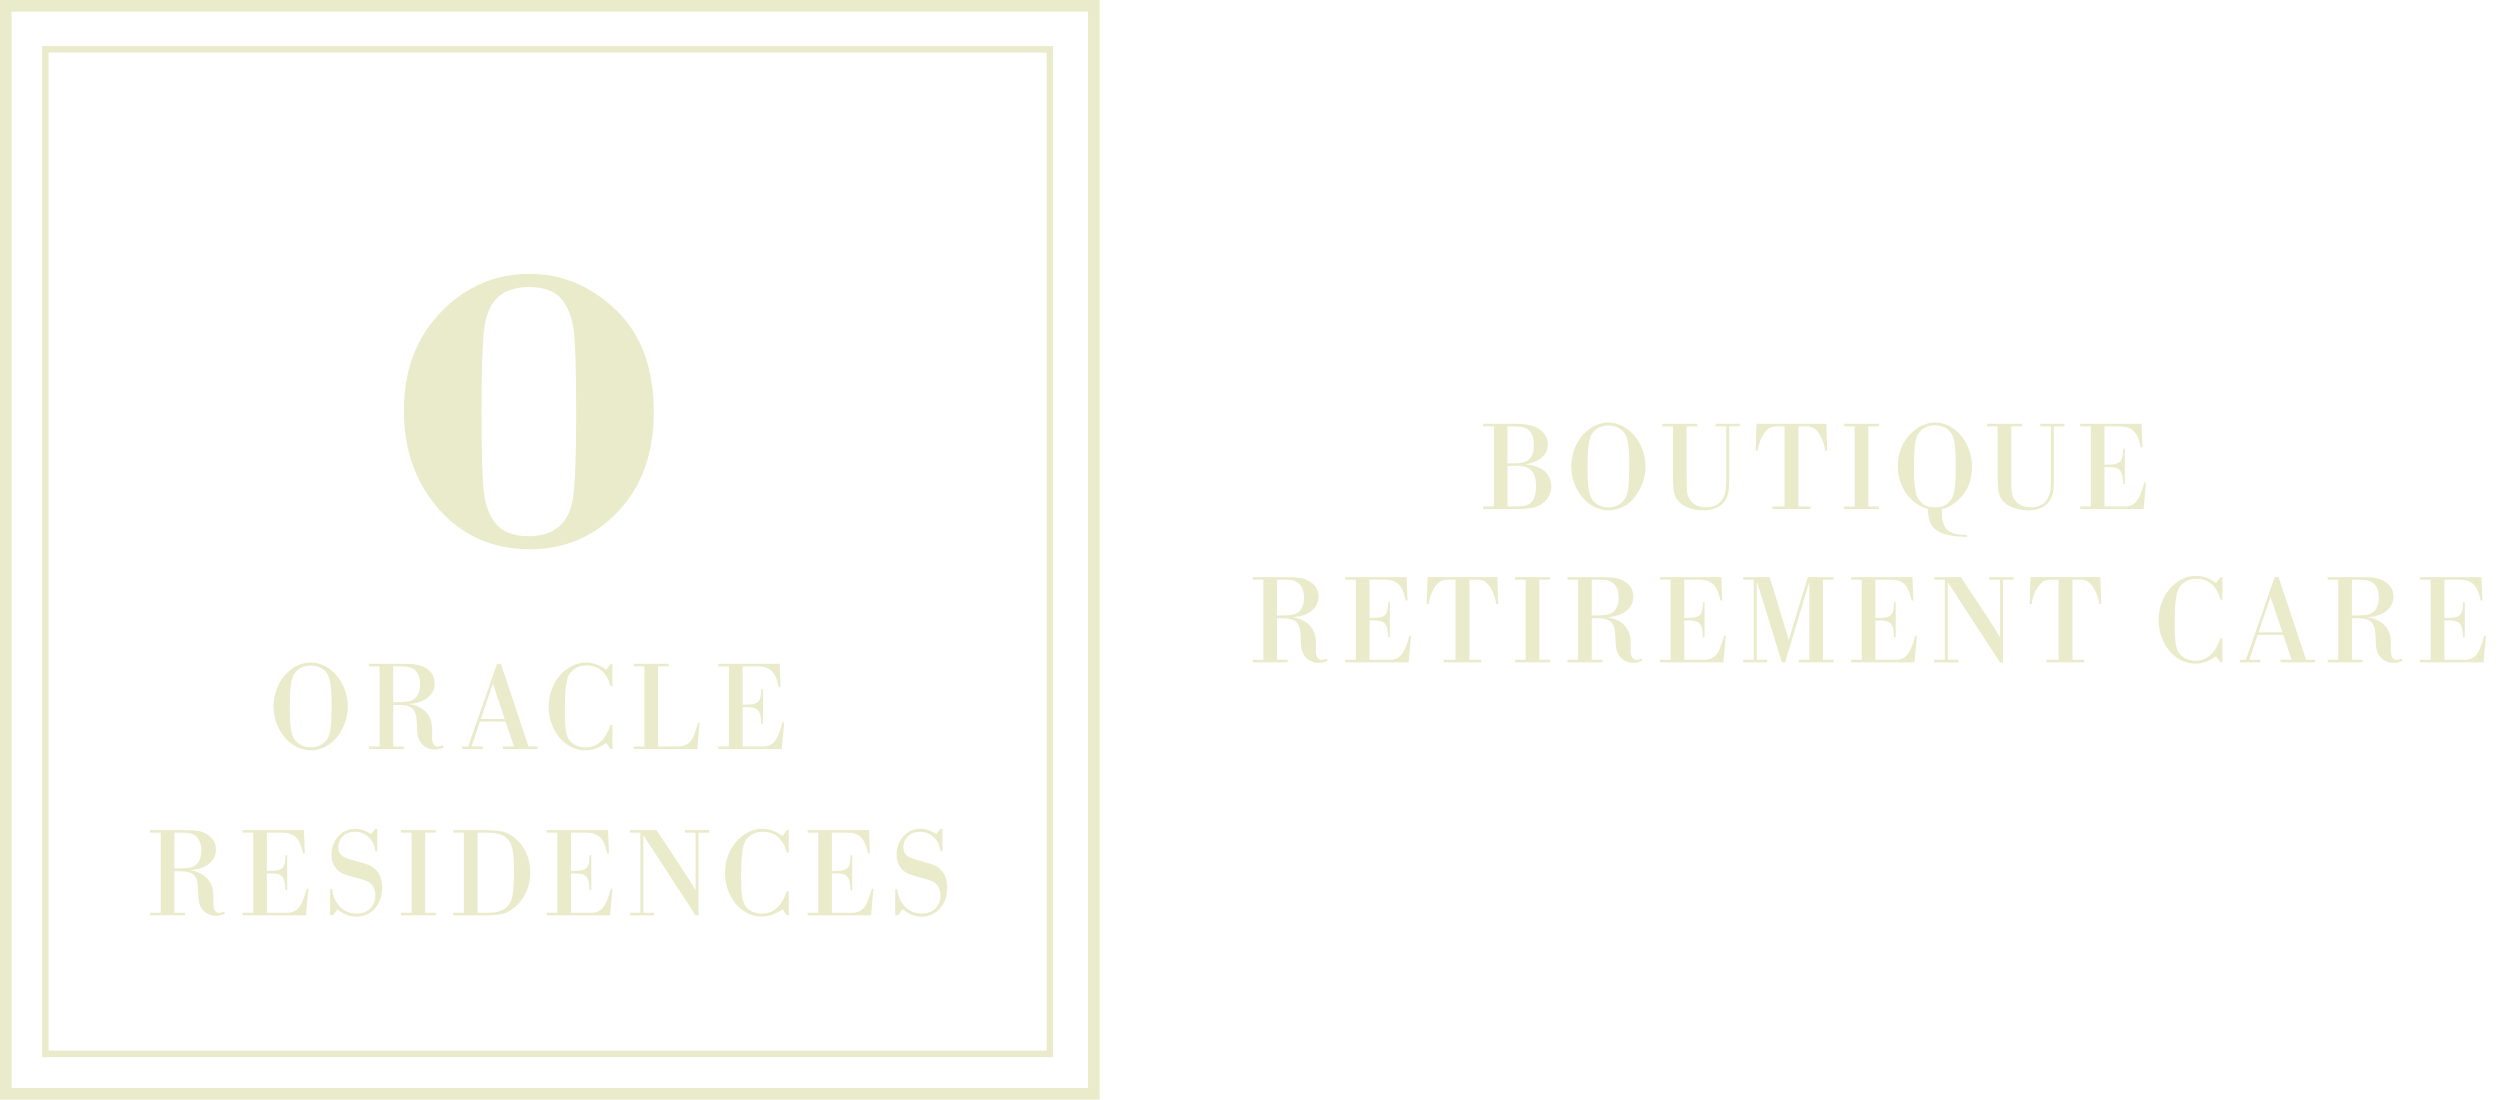 <?xml version="1.0" encoding="UTF-8"?><svg id="Layer_1" xmlns="http://www.w3.org/2000/svg" viewBox="0 0 970.4 426.83"><defs><style>.cls-1{stroke-width:2.5px;}.cls-1,.cls-2{fill:none;stroke:#e9ebca;stroke-miterlimit:10;}.cls-3{fill:#e9ebca;}.cls-2{stroke-width:4.5px;}</style></defs><path class="cls-3" d="m579.85,165.49h-4.12v-.99h10.96c6.1,0,8.53.5,11.06,2.28,1.93,1.39,3.03,3.37,3.03,5.71,0,4.02-2.93,6.65-8.58,7.79,6.4.55,9.97,3.62,9.97,8.63,0,2.58-1.19,4.81-3.47,6.5-2.33,1.69-4.81,2.18-11.11,2.18h-11.86v-.99h4.12v-31.1Zm5.31,14.34c1.64.05,2.03.05,2.73.05,5.31,0,7.49-2.03,7.49-7.04,0-2.73-.74-4.86-2.03-5.95-1.29-1.09-2.78-1.39-6.8-1.39h-1.39v14.34Zm2.98,16.77c3.32,0,4.81-.35,6-1.39,1.44-1.29,2.08-3.27,2.08-6.4,0-5.95-2.13-8.04-8.19-8.04-.74,0-1.59,0-2.88.1v15.73h2.98Z"/><path class="cls-3" d="m638.73,181.27c0,4.32-1.84,9.03-4.81,12.4-2.58,2.83-6,4.42-9.57,4.42-7.84,0-14.44-7.84-14.44-17.06s6.6-17.01,14.39-17.01,14.44,7.79,14.44,17.26Zm-20.93-12.65c-1.14,1.93-1.59,5.41-1.59,12.45,0,7.64.5,10.96,1.93,12.95,1.34,1.83,3.62,2.93,6.2,2.93,2.78,0,5.26-1.29,6.5-3.47,1.14-1.93,1.59-5.41,1.59-12.2,0-7.89-.5-11.21-1.88-13.2-1.34-1.84-3.67-2.93-6.2-2.93-2.88,0-5.31,1.29-6.55,3.47Z"/><path class="cls-3" d="m665.91,165.49v-.99h9.42v.99h-4.12v18.95c0,6.35-.3,7.94-1.79,10.12-1.54,2.28-4.46,3.52-8.23,3.52s-7.29-1.19-9.28-3.12c-2.08-2.03-2.53-3.97-2.53-10.52v-18.95h-4.12v-.99h13.59v.99h-4.17v18.95c0,6.99.1,7.84,1.39,9.67,1.19,1.79,3.52,2.83,6.25,2.83,3.22,0,5.56-1.39,6.75-4.02.84-1.88.99-3.03.99-8.48v-18.95h-4.17Z"/><path class="cls-3" d="m692.69,165.49h-1.69c-3.27-.05-4.27.3-5.75,2.08-1.59,2.03-2.48,4.27-3.03,7.39h-.74l.35-10.47h27.08l.35,10.47h-.74c-.55-3.13-1.44-5.36-2.98-7.39-1.54-1.79-2.48-2.13-5.75-2.08h-1.69v31.1h4.61v.99h-14.68v-.99h4.66v-31.1Z"/><path class="cls-3" d="m719.92,165.49h-4.12v-.99h13.54v.99h-4.12v31.1h4.12v.99h-13.54v-.99h4.12v-31.1Z"/><path class="cls-3" d="m763.52,208.4c-11.26-.2-15.23-2.98-15.13-10.81-2.63-.84-4.12-1.64-5.8-3.12-3.82-3.27-5.95-8.23-5.95-13.59,0-4.96,1.79-9.42,5.16-12.7,2.68-2.68,6.1-4.17,9.38-4.17,7.74,0,14.29,7.89,14.29,17.26,0,5.75-2.28,10.57-6.55,13.84-1.79,1.39-3.08,2.03-5.16,2.48v1.19c0,3.82.89,6.25,2.83,7.44,1.59.99,3.17,1.34,6.94,1.49v.69Zm-19.35-39.24c-.84,1.84-1.24,5.61-1.24,11.86,0,7.09.45,10.62,1.64,12.55,1.34,2.28,3.47,3.37,6.5,3.37,3.27,0,5.56-1.34,6.85-4.07.84-1.74,1.24-5.56,1.24-11.71,0-7.24-.45-10.71-1.59-12.65-1.39-2.28-3.52-3.37-6.5-3.37-3.32,0-5.61,1.34-6.89,4.02Z"/><path class="cls-3" d="m791.94,165.49v-.99h9.42v.99h-4.12v18.95c0,6.35-.3,7.94-1.79,10.12-1.54,2.28-4.46,3.52-8.23,3.52s-7.29-1.19-9.28-3.12c-2.08-2.03-2.53-3.97-2.53-10.52v-18.95h-4.12v-.99h13.59v.99h-4.17v18.95c0,6.99.1,7.84,1.39,9.67,1.19,1.79,3.52,2.83,6.25,2.83,3.22,0,5.56-1.39,6.75-4.02.84-1.88.99-3.03.99-8.48v-18.95h-4.17Z"/><path class="cls-3" d="m811.58,165.49h-4.12v-.99h23.81l.35,9.08h-.65c-1.54-6.7-3.67-8.38-10.27-8.09h-3.82v14.88c6.2.05,7.14-.74,7.24-6.15h.65v13.64h-.65c-.2-3.03-.3-3.57-.79-4.56-.69-1.44-1.98-1.98-4.86-1.98h-1.59v15.28h6.3c5.26.35,7.04-1.49,9.18-9.33h.64l-.94,10.32h-24.6v-.99h4.12v-31.1Z"/><path class="cls-3" d="m490.38,225h-4.12v-.99h11.51c6.55,0,8.38.3,10.66,1.69,2.23,1.39,3.37,3.37,3.37,5.9,0,4.51-3.87,7.59-10.12,7.99,3.47.5,6.25,2.08,7.69,4.42,1.04,1.69,1.44,3.37,1.44,5.9v1.04c-.05.69-.05,1.24-.05,1.39,0,2.53.79,3.82,2.28,3.82.45,0,.89-.1,1.93-.55l.35.89c-1.29.55-2.43.79-3.57.79-2.43,0-4.71-1.34-5.8-3.37-.79-1.54-.99-2.63-1.09-6.5-.1-3.08-.4-4.42-1.29-5.56-1.14-1.39-2.73-1.88-6.35-1.88h-1.54v16.12h4.12v.99h-13.54v-.99h4.12v-31.1Zm7.09,13.89c3.52,0,5.16-.3,6.45-1.24,1.44-1.04,2.23-3.13,2.23-5.75,0-2.48-.79-4.51-2.23-5.61-1.34-1.04-2.63-1.29-6.25-1.29h-1.98v13.89h1.79Z"/><path class="cls-3" d="m526.29,225h-4.12v-.99h23.81l.35,9.08h-.65c-1.54-6.7-3.67-8.38-10.27-8.09h-3.82v14.88c6.2.05,7.14-.74,7.24-6.15h.64v13.64h-.64c-.2-3.03-.3-3.57-.79-4.56-.69-1.44-1.98-1.98-4.86-1.98h-1.59v15.28h6.3c5.26.35,7.04-1.49,9.18-9.33h.64l-.94,10.32h-24.6v-.99h4.12v-31.1Z"/><path class="cls-3" d="m564.98,225h-1.69c-3.27-.05-4.27.3-5.75,2.08-1.59,2.03-2.48,4.27-3.03,7.39h-.74l.35-10.47h27.08l.35,10.47h-.74c-.55-3.13-1.44-5.36-2.98-7.39-1.54-1.79-2.48-2.13-5.75-2.08h-1.69v31.1h4.61v.99h-14.68v-.99h4.66v-31.1Z"/><path class="cls-3" d="m592.21,225h-4.12v-.99h13.54v.99h-4.12v31.1h4.12v.99h-13.54v-.99h4.12v-31.1Z"/><path class="cls-3" d="m612.54,225h-4.12v-.99h11.51c6.55,0,8.38.3,10.67,1.69,2.23,1.39,3.37,3.37,3.37,5.9,0,4.51-3.87,7.59-10.12,7.99,3.47.5,6.25,2.08,7.69,4.42,1.04,1.69,1.44,3.37,1.44,5.9v1.04c-.05.69-.05,1.24-.05,1.39,0,2.53.79,3.82,2.28,3.82.45,0,.89-.1,1.93-.55l.35.89c-1.29.55-2.43.79-3.57.79-2.43,0-4.71-1.34-5.8-3.37-.79-1.54-.99-2.63-1.09-6.5-.1-3.08-.4-4.42-1.29-5.56-1.14-1.39-2.73-1.88-6.35-1.88h-1.54v16.12h4.12v.99h-13.54v-.99h4.12v-31.1Zm7.09,13.89c3.52,0,5.16-.3,6.45-1.24,1.44-1.04,2.23-3.13,2.23-5.75,0-2.48-.79-4.51-2.23-5.61-1.34-1.04-2.63-1.29-6.25-1.29h-1.98v13.89h1.79Z"/><path class="cls-3" d="m648.45,225h-4.12v-.99h23.81l.35,9.08h-.64c-1.54-6.7-3.67-8.38-10.27-8.09h-3.82v14.88c6.2.05,7.14-.74,7.24-6.15h.64v13.64h-.64c-.2-3.03-.3-3.57-.79-4.56-.69-1.44-1.98-1.98-4.86-1.98h-1.59v15.28h6.3c5.26.35,7.04-1.49,9.18-9.33h.65l-.94,10.32h-24.61v-.99h4.12v-31.1Z"/><path class="cls-3" d="m680.74,225h-4.12v-.99h10.32l7.39,24.41,7.39-24.41h10.02v.99h-4.12v31.1h4.12v.99h-13.54v-.99h4.12v-30.26l-9.43,31.25h-1.24l-9.77-31.6v30.61h4.12v.99h-9.38v-.99h4.12v-31.1Z"/><path class="cls-3" d="m722.65,225h-4.12v-.99h23.81l.35,9.08h-.65c-1.54-6.7-3.67-8.38-10.27-8.09h-3.82v14.88c6.2.05,7.14-.74,7.24-6.15h.65v13.64h-.65c-.2-3.03-.3-3.57-.79-4.56-.7-1.44-1.98-1.98-4.86-1.98h-1.59v15.28h6.3c5.26.35,7.04-1.49,9.18-9.33h.64l-.94,10.32h-24.61v-.99h4.12v-31.1Z"/><path class="cls-3" d="m754.89,225h-4.12v-.99h10.37l9.62,14.54c3.22,4.91,4.07,6.25,5.56,8.83v-22.37h-4.17v-.99h9.43v.99h-4.12v32.1h-1.14l-20.29-31.15v30.16h4.17v.99h-9.42v-.99h4.12v-31.1Z"/><path class="cls-3" d="m799.04,225h-1.69c-3.27-.05-4.27.3-5.75,2.08-1.59,2.03-2.48,4.27-3.03,7.39h-.74l.35-10.47h27.08l.35,10.47h-.74c-.54-3.13-1.44-5.36-2.98-7.39-1.54-1.79-2.48-2.13-5.75-2.08h-1.69v31.1h4.61v.99h-14.68v-.99h4.66v-31.1Z"/><path class="cls-3" d="m862.63,257.1h-.74l-1.69-2.38c-2.83,1.98-5.31,2.88-8.18,2.88-7.74,0-14.14-7.64-14.14-16.97s6.6-17.11,14.58-17.11c2.63,0,5.36.99,7.74,2.83l1.69-2.33h.74v8.73h-.74c-1.29-5.16-4.61-8.09-9.23-8.09-3.17,0-5.66,1.34-6.99,3.77-1.04,1.98-1.54,6.25-1.54,13.49,0,6.8.4,9.72,1.59,11.46,1.29,1.93,3.72,3.08,6.55,3.08,4.41,0,7.59-2.88,9.62-8.73h.74v9.38Z"/><path class="cls-3" d="m876.31,246.43l-3.22,9.67h4.32v.99h-8.04v-.99h2.38l11.21-32.1h1.49l10.67,32.1h3.52v.99h-13.44v-.99h4.32l-3.27-9.67h-9.92Zm5.01-14.73l-4.66,13.74h9.28l-4.61-13.74Z"/><path class="cls-3" d="m907.61,225h-4.12v-.99h11.51c6.55,0,8.38.3,10.67,1.69,2.23,1.39,3.37,3.37,3.37,5.9,0,4.51-3.87,7.59-10.12,7.99,3.47.5,6.25,2.08,7.69,4.42,1.04,1.69,1.44,3.37,1.44,5.9v1.04c-.05.69-.05,1.24-.05,1.39,0,2.53.79,3.82,2.28,3.82.45,0,.89-.1,1.93-.55l.35.89c-1.29.55-2.43.79-3.57.79-2.43,0-4.71-1.34-5.8-3.37-.79-1.54-.99-2.63-1.09-6.5-.1-3.08-.4-4.42-1.29-5.56-1.14-1.39-2.73-1.88-6.35-1.88h-1.54v16.12h4.12v.99h-13.54v-.99h4.12v-31.1Zm7.09,13.89c3.52,0,5.16-.3,6.45-1.24,1.44-1.04,2.23-3.13,2.23-5.75,0-2.48-.79-4.51-2.23-5.61-1.34-1.04-2.63-1.29-6.25-1.29h-1.98v13.89h1.79Z"/><path class="cls-3" d="m943.52,225h-4.12v-.99h23.81l.35,9.08h-.65c-1.54-6.7-3.67-8.38-10.27-8.09h-3.82v14.88c6.2.05,7.14-.74,7.24-6.15h.65v13.64h-.65c-.2-3.03-.3-3.57-.79-4.56-.7-1.44-1.98-1.98-4.86-1.98h-1.59v15.28h6.3c5.26.35,7.04-1.49,9.18-9.33h.64l-.94,10.32h-24.61v-.99h4.12v-31.1Z"/><path class="cls-3" d="m135.01,274.43c0,4.32-1.84,9.03-4.81,12.4-2.58,2.83-6,4.42-9.57,4.42-7.84,0-14.44-7.84-14.44-17.06s6.6-17.02,14.39-17.02,14.44,7.79,14.44,17.26Zm-20.93-12.65c-1.14,1.93-1.59,5.41-1.59,12.45,0,7.64.5,10.96,1.94,12.95,1.34,1.84,3.62,2.93,6.2,2.93,2.78,0,5.26-1.29,6.5-3.47,1.14-1.93,1.59-5.41,1.59-12.2,0-7.89-.5-11.21-1.88-13.2-1.34-1.84-3.67-2.93-6.2-2.93-2.88,0-5.31,1.29-6.55,3.47Z"/><path class="cls-3" d="m147.31,258.65h-4.12v-.99h11.51c6.55,0,8.38.3,10.67,1.69,2.23,1.39,3.37,3.37,3.37,5.9,0,4.51-3.87,7.59-10.12,7.99,3.47.5,6.25,2.08,7.69,4.42,1.04,1.69,1.44,3.37,1.44,5.9v1.04c-.05.69-.05,1.24-.05,1.39,0,2.53.79,3.82,2.28,3.82.45,0,.89-.1,1.93-.55l.35.89c-1.29.55-2.43.79-3.57.79-2.43,0-4.71-1.34-5.8-3.37-.79-1.54-.99-2.63-1.09-6.5-.1-3.08-.4-4.42-1.29-5.56-1.14-1.39-2.73-1.88-6.35-1.88h-1.54v16.12h4.12v.99h-13.54v-.99h4.12v-31.1Zm7.09,13.89c3.52,0,5.16-.3,6.45-1.24,1.44-1.04,2.23-3.12,2.23-5.75,0-2.48-.79-4.51-2.23-5.61-1.34-1.04-2.63-1.29-6.25-1.29h-1.98v13.89h1.79Z"/><path class="cls-3" d="m186.29,280.08l-3.22,9.67h4.32v.99h-8.04v-.99h2.38l11.21-32.1h1.49l10.67,32.1h3.52v.99h-13.44v-.99h4.32l-3.27-9.67h-9.92Zm5.01-14.73l-4.66,13.74h9.28l-4.61-13.74Z"/><path class="cls-3" d="m237.73,290.75h-.74l-1.69-2.38c-2.83,1.98-5.31,2.88-8.18,2.88-7.74,0-14.14-7.64-14.14-16.97s6.6-17.11,14.58-17.11c2.63,0,5.36.99,7.74,2.83l1.69-2.33h.74v8.73h-.74c-1.29-5.16-4.61-8.08-9.23-8.08-3.17,0-5.66,1.34-6.99,3.77-1.04,1.98-1.54,6.25-1.54,13.49,0,6.8.4,9.72,1.59,11.46,1.29,1.93,3.72,3.08,6.55,3.08,4.41,0,7.59-2.88,9.62-8.73h.74v9.38Z"/><path class="cls-3" d="m250.13,258.65h-4.12v-.99h13.54v.99h-4.12v31.1h5.85c6,.25,7.79-1.49,9.62-9.23h.64l-.84,10.22h-24.7v-.99h4.12v-31.1Z"/><path class="cls-3" d="m282.96,258.65h-4.12v-.99h23.81l.35,9.08h-.65c-1.54-6.7-3.67-8.38-10.27-8.09h-3.82v14.88c6.2.05,7.14-.74,7.24-6.15h.65v13.64h-.65c-.2-3.03-.3-3.57-.79-4.56-.7-1.44-1.98-1.98-4.86-1.98h-1.59v15.28h6.3c5.26.35,7.04-1.49,9.18-9.33h.64l-.94,10.32h-24.61v-.99h4.12v-31.1Z"/><path class="cls-3" d="m62.38,323.19h-4.12v-.99h11.51c6.55,0,8.38.3,10.67,1.69,2.23,1.39,3.37,3.37,3.37,5.9,0,4.51-3.87,7.59-10.12,7.99,3.47.5,6.25,2.08,7.69,4.42,1.04,1.69,1.44,3.37,1.44,5.9v1.04c-.05.69-.05,1.24-.05,1.39,0,2.53.79,3.82,2.28,3.82.45,0,.89-.1,1.93-.55l.35.89c-1.29.55-2.43.79-3.57.79-2.43,0-4.71-1.34-5.8-3.37-.79-1.54-.99-2.63-1.09-6.5-.1-3.08-.4-4.42-1.29-5.56-1.14-1.39-2.73-1.88-6.35-1.88h-1.54v16.12h4.12v.99h-13.54v-.99h4.12v-31.1Zm7.09,13.89c3.52,0,5.16-.3,6.45-1.24,1.44-1.04,2.23-3.13,2.23-5.75,0-2.48-.79-4.51-2.23-5.61-1.34-1.04-2.63-1.29-6.25-1.29h-1.98v13.89h1.79Z"/><path class="cls-3" d="m98.28,323.19h-4.12v-.99h23.81l.35,9.08h-.65c-1.54-6.7-3.67-8.38-10.27-8.09h-3.82v14.88c6.2.05,7.14-.74,7.24-6.15h.64v13.64h-.64c-.2-3.03-.3-3.57-.79-4.56-.69-1.44-1.98-1.98-4.86-1.98h-1.59v15.28h6.3c5.26.35,7.04-1.49,9.18-9.33h.65l-.94,10.32h-24.6v-.99h4.12v-31.1Z"/><path class="cls-3" d="m146.45,330.44h-.74c-.3-2.18-.79-3.37-1.84-4.66-1.49-1.88-3.67-2.93-6.05-2.93-3.77,0-6.5,2.48-6.5,5.95,0,1.79.69,3.03,2.18,3.87.84.5,2.43.99,5.61,1.83,4.02,1.09,4.96,1.49,6.3,2.68,1.93,1.74,2.93,4.27,2.93,7.34,0,6.55-4.17,11.26-9.87,11.26-2.78,0-5.01-.84-7.44-2.88l-1.84,2.38h-1.04v-10.22h.74c.45,2.73.99,4.27,2.08,5.75,1.79,2.48,4.46,3.82,7.54,3.82,4.27,0,7.19-2.88,7.19-7.09,0-2.08-.79-3.82-2.23-4.91-.99-.74-1.89-1.04-5.71-2.03-4.07-1.09-5.51-1.69-6.75-2.93-1.54-1.44-2.33-3.47-2.33-5.9,0-5.66,3.97-10.07,9.13-10.07,2.13,0,4.07.64,6.2,2.03l1.74-2.03h.69v8.73Z"/><path class="cls-3" d="m159.74,323.19h-4.12v-.99h13.54v.99h-4.12v31.1h4.12v.99h-13.54v-.99h4.12v-31.1Z"/><path class="cls-3" d="m180.07,323.19h-4.12v-.99h11.31c7.24,0,9.72.65,12.8,3.27,3.77,3.22,5.75,7.74,5.75,13.05,0,5.95-2.43,11.06-6.8,14.24-2.78,2.03-5.01,2.53-11.31,2.53h-11.76v-.99h4.12v-31.1Zm7.59,31.1c4.02,0,4.76-.1,6.5-.69,2.18-.74,3.87-2.53,4.46-4.71.64-2.18.89-5.51.89-10.81,0-7.29-.55-10.22-2.38-12.25-1.09-1.29-2.83-2.13-5.16-2.48-.84-.1-1.88-.15-4.61-.15h-1.98v31.1h2.28Z"/><path class="cls-3" d="m216.33,323.19h-4.12v-.99h23.81l.35,9.08h-.65c-1.54-6.7-3.67-8.38-10.27-8.09h-3.82v14.88c6.2.05,7.14-.74,7.24-6.15h.65v13.64h-.65c-.2-3.03-.3-3.57-.79-4.56-.69-1.44-1.98-1.98-4.86-1.98h-1.59v15.28h6.3c5.26.35,7.04-1.49,9.18-9.33h.64l-.94,10.32h-24.6v-.99h4.12v-31.1Z"/><path class="cls-3" d="m248.57,323.19h-4.12v-.99h10.37l9.62,14.54c3.22,4.91,4.07,6.25,5.56,8.83v-22.37h-4.17v-.99h9.43v.99h-4.12v32.1h-1.14l-20.29-31.15v30.16h4.17v.99h-9.42v-.99h4.12v-31.1Z"/><path class="cls-3" d="m306.16,355.29h-.74l-1.69-2.38c-2.83,1.98-5.31,2.88-8.18,2.88-7.74,0-14.14-7.64-14.14-16.97s6.6-17.11,14.58-17.11c2.63,0,5.36.99,7.74,2.83l1.69-2.33h.74v8.73h-.74c-1.29-5.16-4.61-8.09-9.23-8.09-3.17,0-5.66,1.34-6.99,3.77-1.04,1.98-1.54,6.25-1.54,13.49,0,6.8.4,9.72,1.59,11.46,1.29,1.93,3.72,3.08,6.55,3.08,4.41,0,7.59-2.88,9.62-8.73h.74v9.38Z"/><path class="cls-3" d="m317.61,323.19h-4.12v-.99h23.81l.35,9.08h-.65c-1.54-6.7-3.67-8.38-10.27-8.09h-3.82v14.88c6.2.05,7.14-.74,7.24-6.15h.65v13.64h-.65c-.2-3.03-.3-3.57-.79-4.56-.7-1.44-1.98-1.98-4.86-1.98h-1.59v15.28h6.3c5.26.35,7.04-1.49,9.18-9.33h.64l-.94,10.32h-24.61v-.99h4.12v-31.1Z"/><path class="cls-3" d="m365.78,330.44h-.74c-.3-2.18-.79-3.37-1.83-4.66-1.49-1.88-3.67-2.93-6.05-2.93-3.77,0-6.5,2.48-6.5,5.95,0,1.79.69,3.03,2.18,3.87.84.5,2.43.99,5.61,1.83,4.02,1.09,4.96,1.49,6.3,2.68,1.93,1.74,2.93,4.27,2.93,7.34,0,6.55-4.17,11.26-9.87,11.26-2.78,0-5.01-.84-7.44-2.88l-1.83,2.38h-1.04v-10.22h.74c.45,2.73.99,4.27,2.08,5.75,1.79,2.48,4.46,3.82,7.54,3.82,4.27,0,7.19-2.88,7.19-7.09,0-2.08-.79-3.82-2.23-4.91-.99-.74-1.88-1.04-5.7-2.03-4.07-1.09-5.51-1.69-6.75-2.93-1.54-1.44-2.33-3.47-2.33-5.9,0-5.66,3.97-10.07,9.13-10.07,2.13,0,4.07.64,6.2,2.03l1.74-2.03h.69v8.73Z"/><path class="cls-3" d="m156.78,159.35c0-15.56,4.79-28.3,14.37-38.2,9.58-9.9,21.07-14.85,34.48-14.85,12.43,0,23.56,4.65,33.39,13.96,9.82,9.31,14.74,22.55,14.74,39.71,0,16.08-4.64,28.97-13.93,38.67-9.29,9.7-20.63,14.54-34.03,14.54-14.48,0-26.27-5.14-35.37-15.44-9.1-10.29-13.65-23.09-13.65-38.39Zm66.86.47c0-15.93-.31-26.42-.93-31.49-.62-5.07-2.21-9.15-4.76-12.26-2.56-3.1-6.77-4.65-12.64-4.65-4.95,0-8.9,1.25-11.83,3.76-2.93,2.51-4.76,6.53-5.49,12.06-.73,5.53-1.09,16.34-1.09,32.42s.31,26.46.93,31.61c.62,5.15,2.26,9.24,4.93,12.29,2.66,3.05,6.85,4.58,12.56,4.58,4.74,0,8.6-1.23,11.59-3.68,2.99-2.46,4.86-6.45,5.61-11.98.75-5.53,1.13-16.42,1.13-32.65Z"/><rect class="cls-1" x="17.59" y="19.14" width="389.94" height="389.94"/><rect class="cls-2" x="2.25" y="2.25" width="422.33" height="422.33"/></svg>